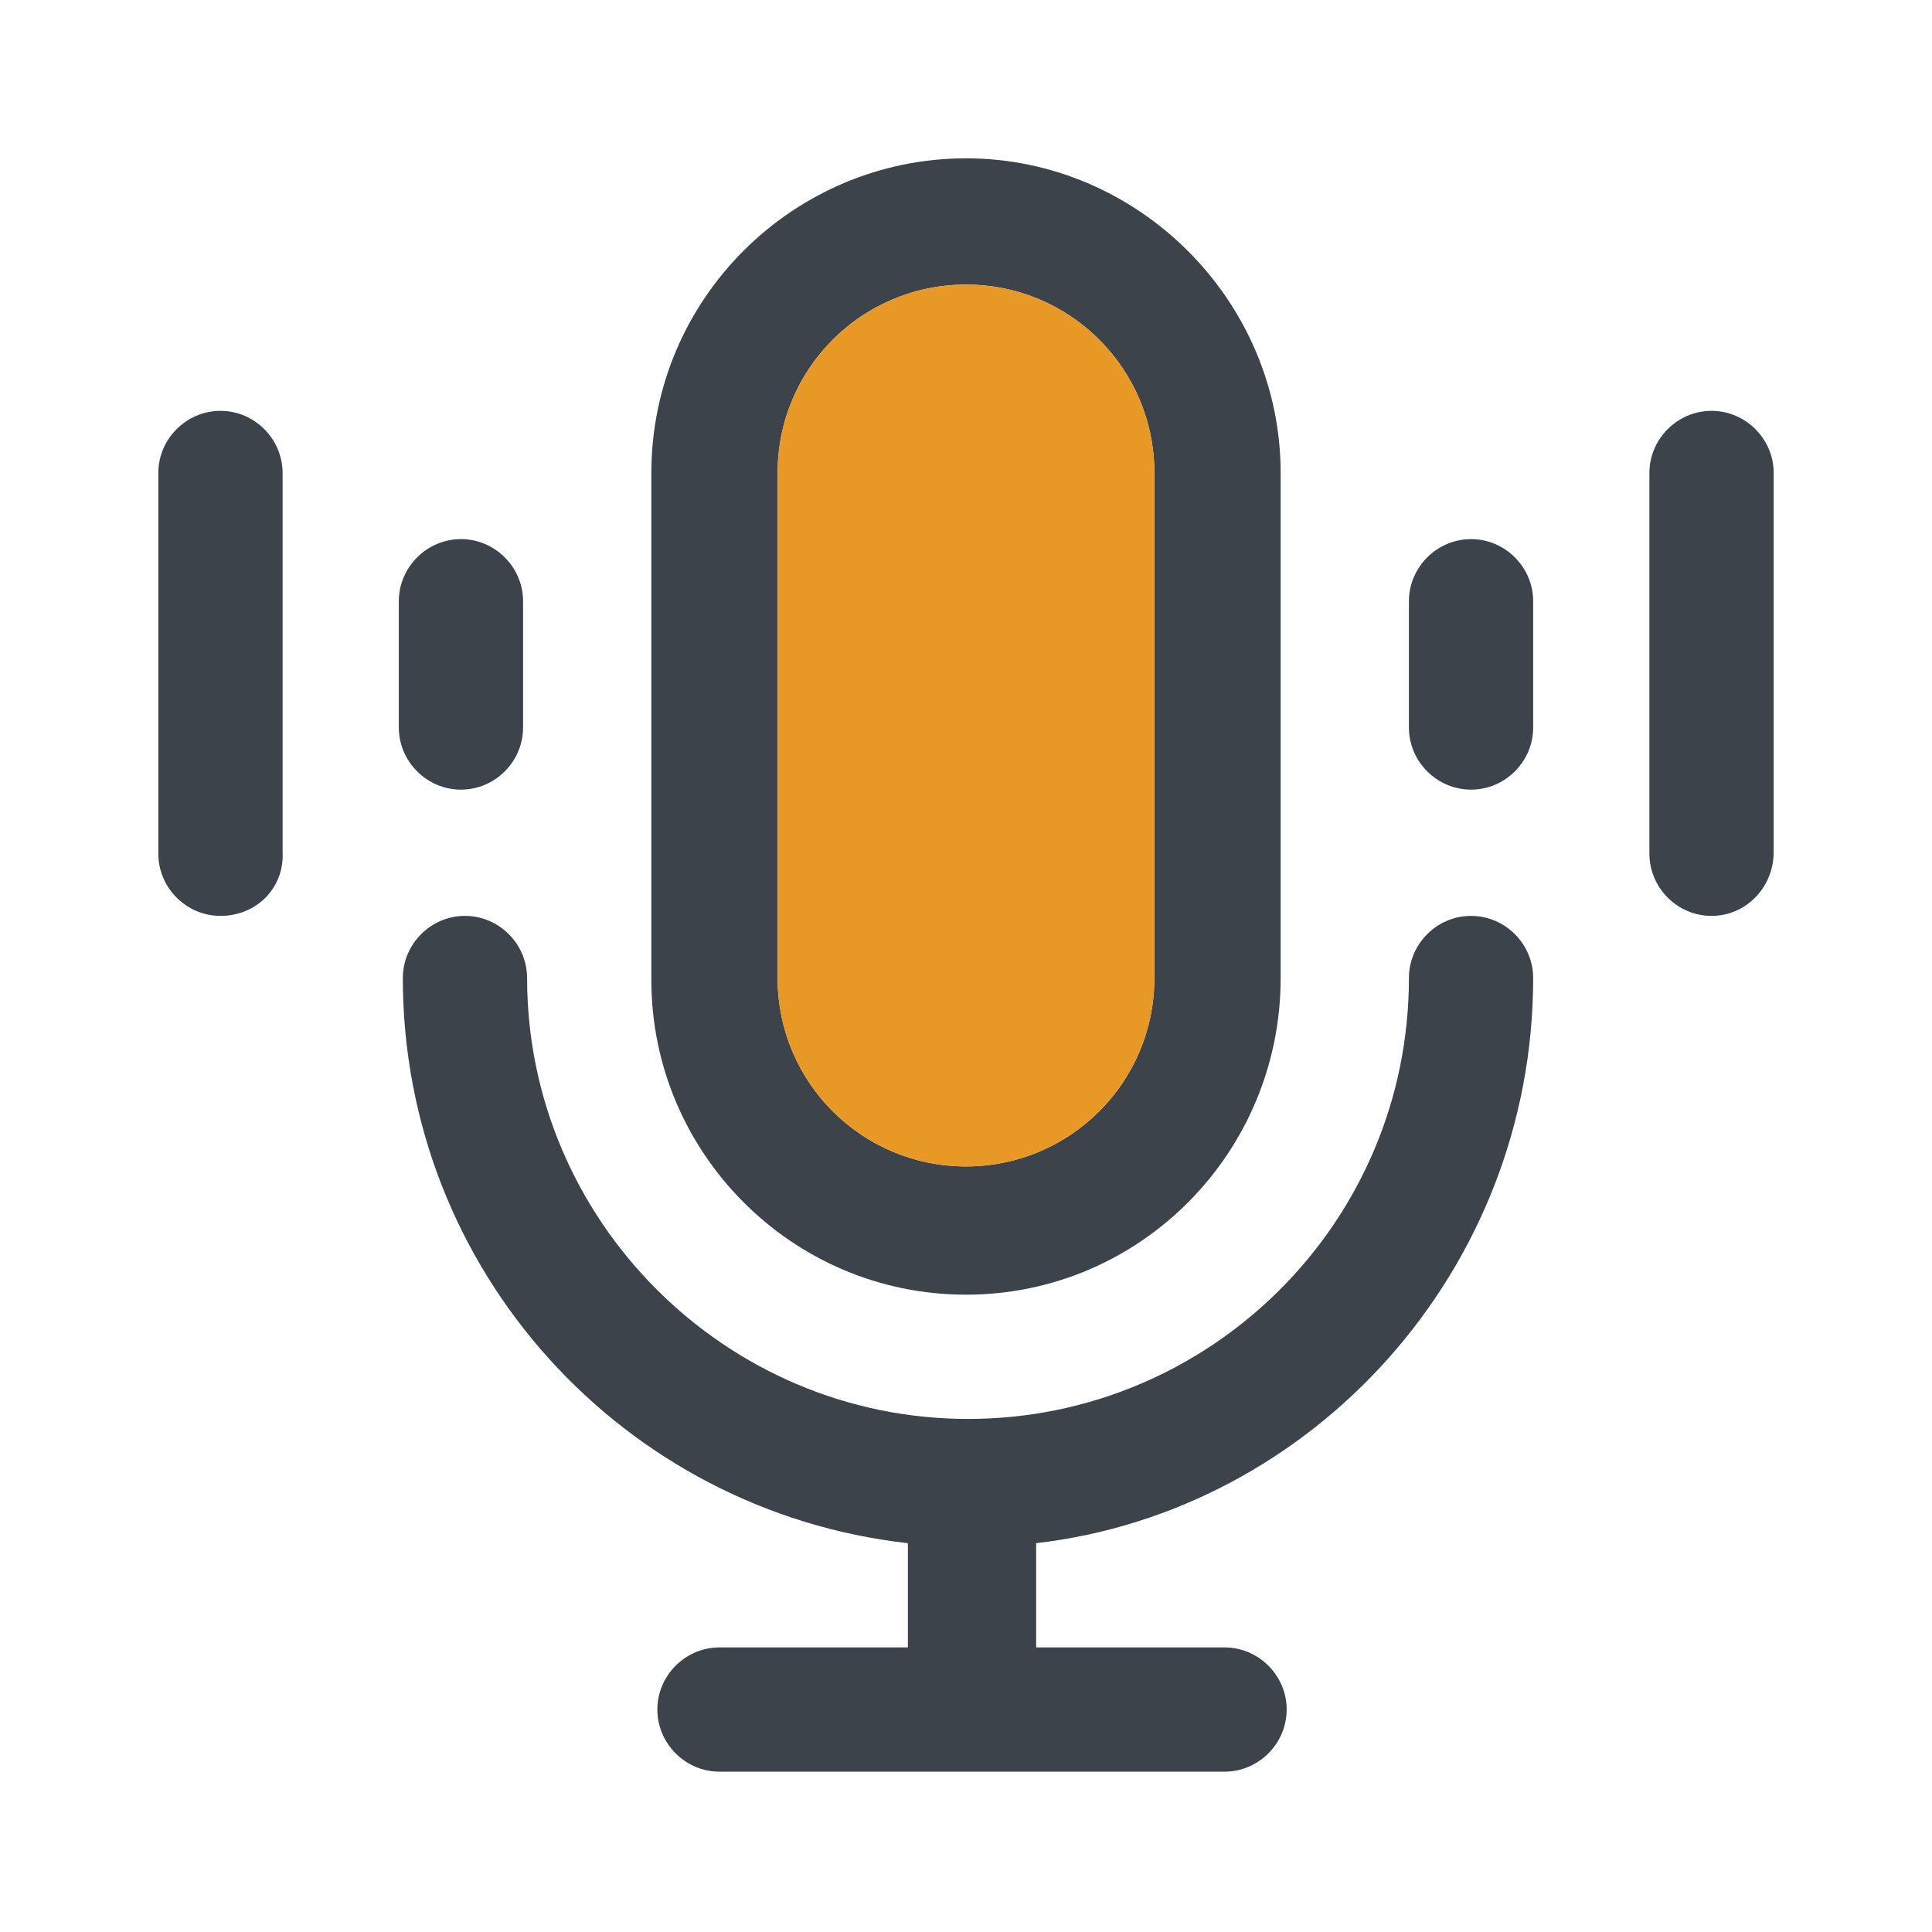 <?xml version="1.0" encoding="utf-8"?>
<!-- Generator: Adobe Illustrator 26.0.1, SVG Export Plug-In . SVG Version: 6.00 Build 0)  -->
<svg version="1.1" id="Layer_1" xmlns="http://www.w3.org/2000/svg" xmlns:xlink="http://www.w3.org/1999/xlink" x="0px" y="0px"
	 viewBox="0 0 96.4 96.4" style="enable-background:new 0 0 96.4 96.4;" xml:space="preserve">
<style type="text/css">
	.st0{fill:#3C434A;}
	.st1{fill:#E89925;}
</style>
<g>
	<path class="st0" d="M76.5,48.8c0-1.7-1.4-3.1-3.1-3.1c-1.7,0-3.1,1.4-3.1,3.1c0,12.2-9.9,22-22,22s-22-9.9-22-22
		c0-1.7-1.4-3.1-3.1-3.1c-1.7,0-3.1,1.4-3.1,3.1c0,14.6,11,26.6,25.2,28.2v5.2h-9.4c-1.7,0-3.1,1.4-3.1,3.1c0,1.7,1.4,3.1,3.1,3.1
		h25.2c1.7,0,3.1-1.4,3.1-3.1c0-1.7-1.4-3.1-3.1-3.1h-9.4V77C65.5,75.4,76.5,63.4,76.5,48.8z"/>
	<path class="st0" d="M48.2,64.6c-8.7,0-15.7-7.1-15.7-15.7V23.6c0-8.7,7.1-15.7,15.7-15.7s15.7,7.1,15.7,15.7v25.2
		C63.9,57.5,56.9,64.6,48.2,64.6z M48.2,14.2c-5.2,0-9.4,4.2-9.4,9.4v25.2c0,5.2,4.2,9.4,9.4,9.4s9.4-4.2,9.4-9.4V23.6
		C57.6,18.4,53.4,14.2,48.2,14.2z"/>
	<path class="st0" d="M23,39.4c-1.7,0-3.1-1.4-3.1-3.1v-6.3c0-1.7,1.4-3.1,3.1-3.1c1.7,0,3.1,1.4,3.1,3.1v6.3
		C26.1,38,24.7,39.4,23,39.4z"/>
	<path class="st0" d="M11,45.7c-1.7,0-3.1-1.4-3.1-3.1V23.6c0-1.7,1.4-3.1,3.1-3.1s3.1,1.4,3.1,3.1v18.9
		C14.2,44.3,12.8,45.7,11,45.7z"/>
	<path class="st0" d="M73.4,39.4c-1.7,0-3.1-1.4-3.1-3.1v-6.3c0-1.7,1.4-3.1,3.1-3.1c1.7,0,3.1,1.4,3.1,3.1v6.3
		C76.5,38,75.1,39.4,73.4,39.4z"/>
	<path class="st0" d="M85.4,45.7c-1.7,0-3.1-1.4-3.1-3.1V23.6c0-1.7,1.4-3.1,3.1-3.1c1.7,0,3.1,1.4,3.1,3.1v18.9
		C88.5,44.3,87.1,45.7,85.4,45.7z"/>
</g>
<path class="st1" d="M48.2,14.2c-5.2,0-9.4,4.2-9.4,9.4v25.2c0,5.2,4.2,9.4,9.4,9.4s9.4-4.2,9.4-9.4V23.6
	C57.6,18.4,53.4,14.2,48.2,14.2z"/>
</svg>
